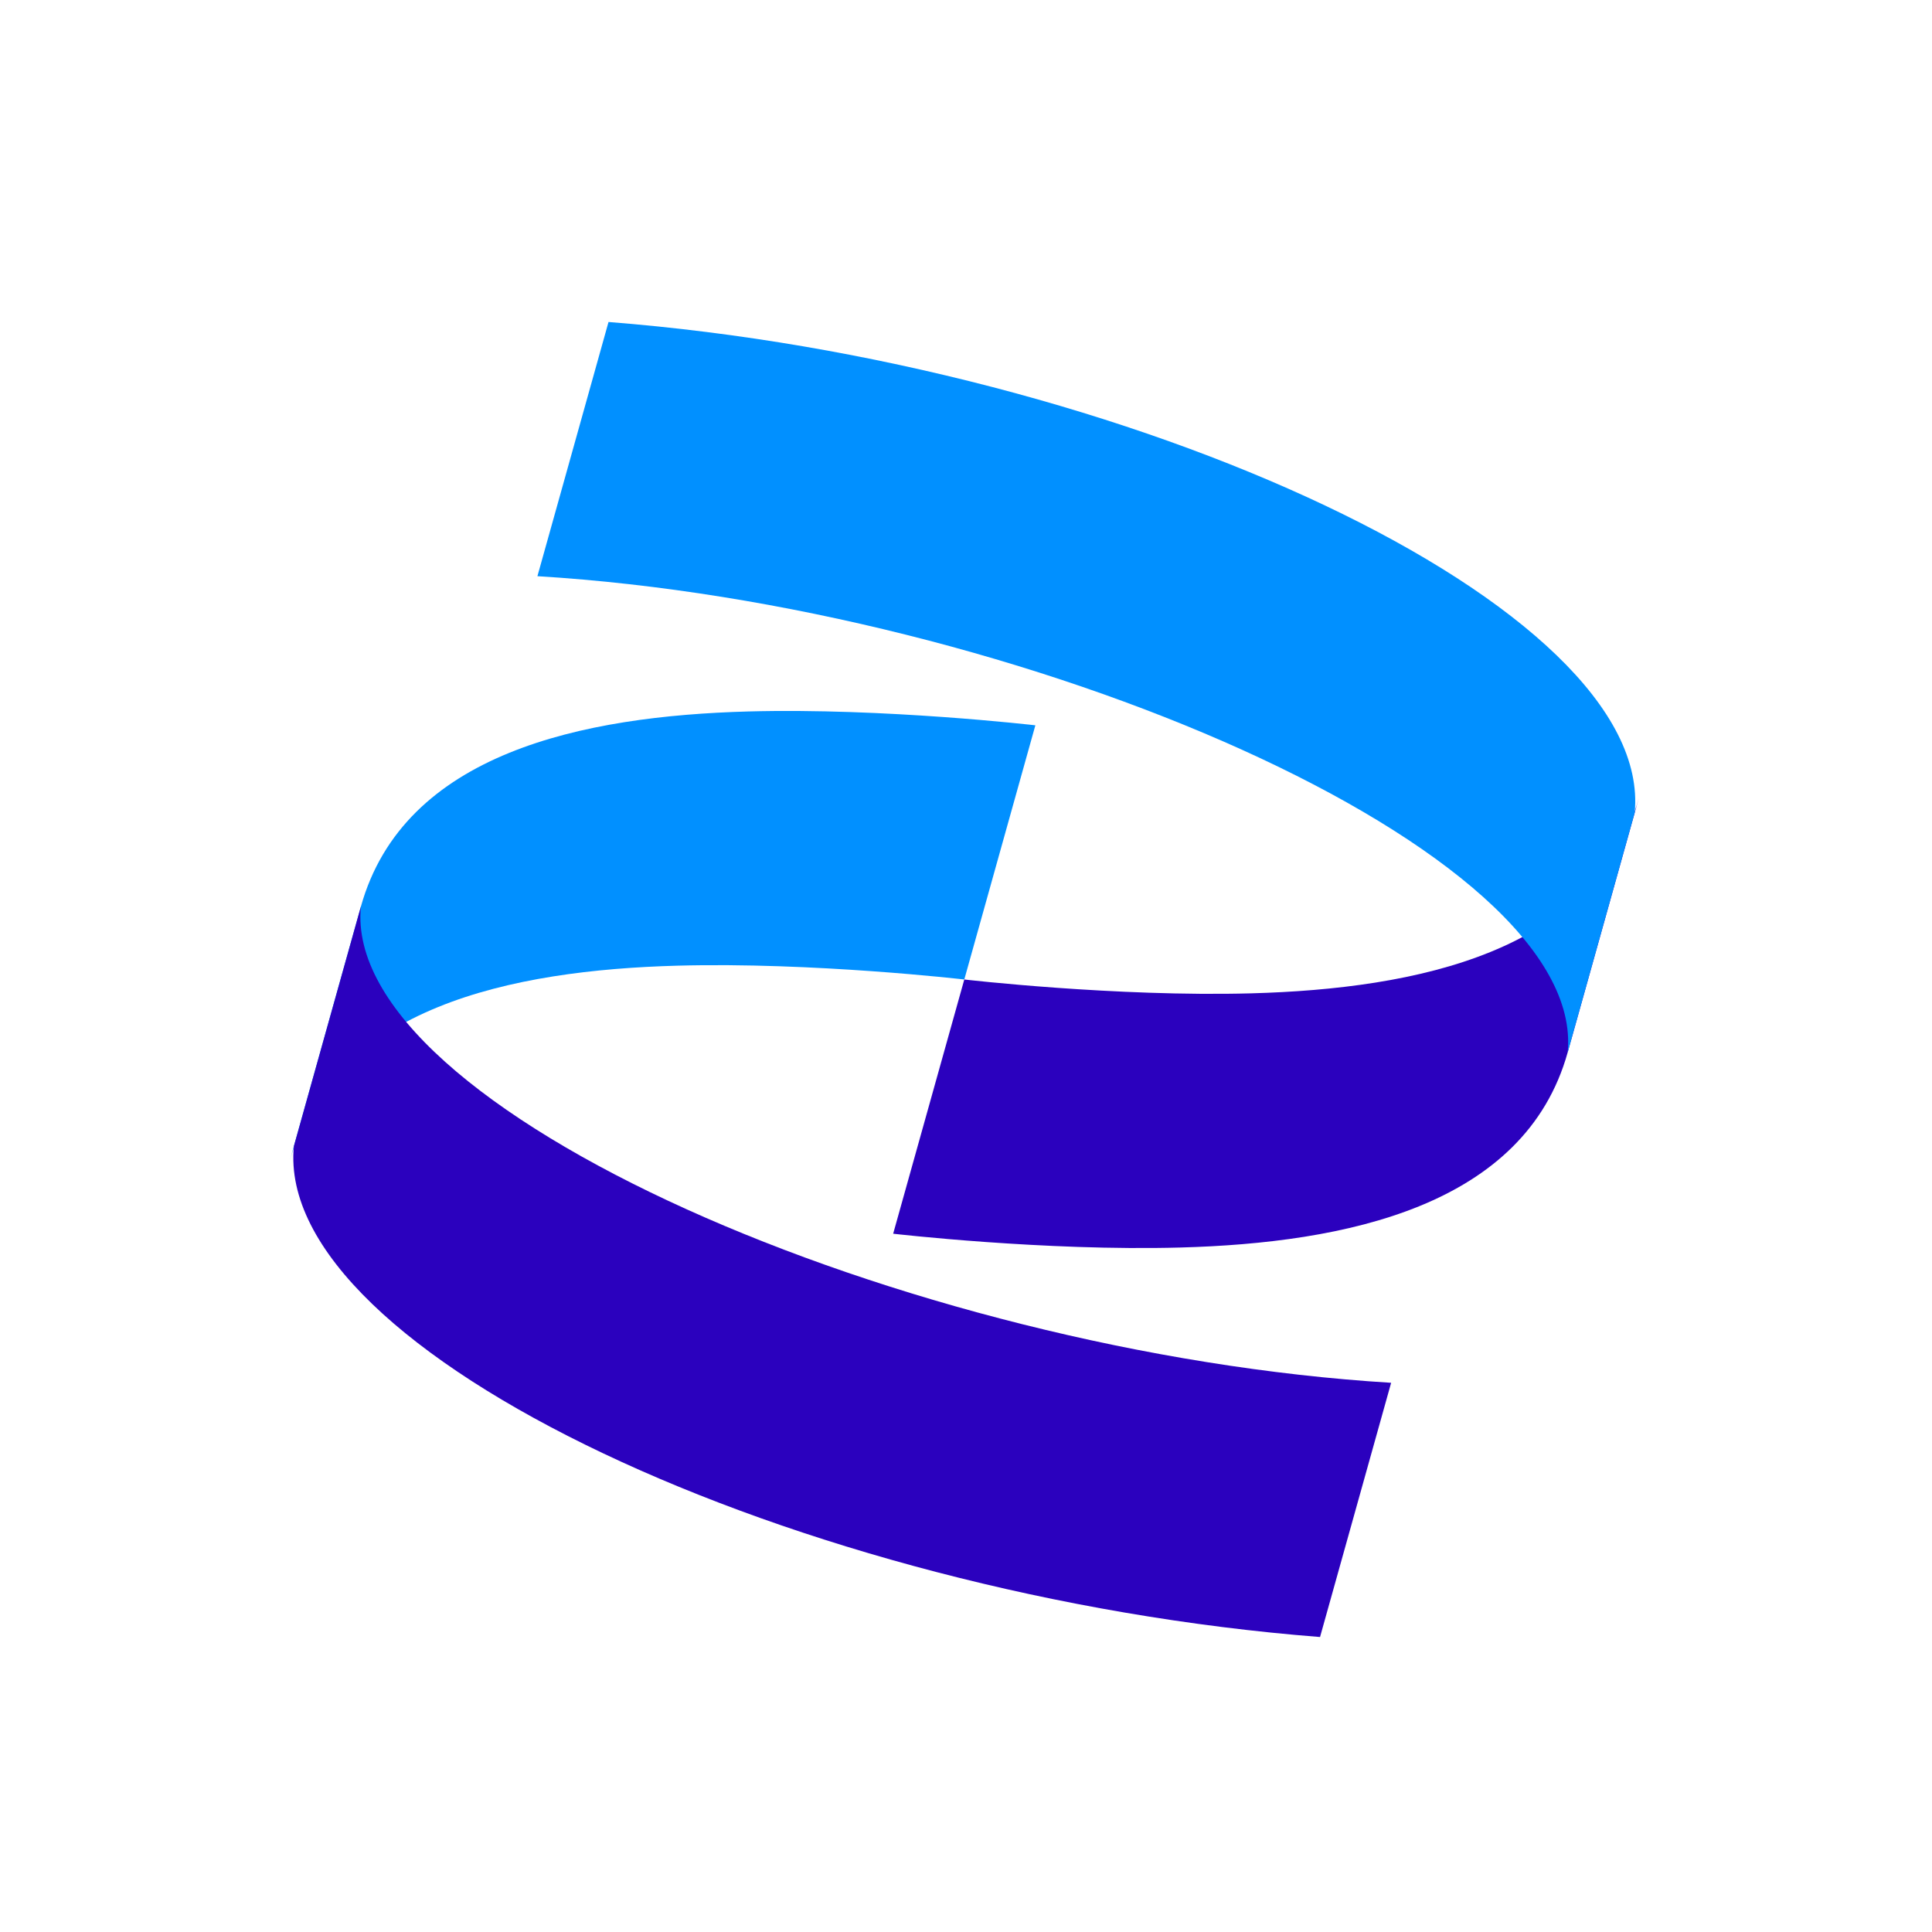 <svg width="60" height="60" viewBox="0 0 60 60" fill="none" xmlns="http://www.w3.org/2000/svg">
<rect x="0" y="0" width="60" height="60" fill="#808080" stroke="none"/>
<g clip-path="url(#clip0_168_151)">
<rect width="60" height="60" fill="white"/>
<g clip-path="url(#clip1_168_151)">
<path d="M11.208 28.154C12.545 23.374 18.114 22.236 23.241 22.095C27.455 21.98 32.154 22.525 32.154 22.525L29.947 30.419C29.947 30.419 25.247 29.874 21.032 29.99C15.906 30.13 10.337 31.268 9 36.048L11.208 28.154Z" fill="#0190FF"/>
<path d="M43.203 42.944C28.119 42.024 10.589 34.416 11.208 28.154L9.127 35.595C8.496 41.984 24.757 49.569 40.995 50.839L43.203 42.944Z" fill="#2B01BE"/>
<path d="M48.685 32.685C47.348 37.465 41.779 38.603 36.653 38.743C32.438 38.859 27.738 38.314 27.738 38.314L29.947 30.419C29.947 30.419 34.646 30.964 38.861 30.849C43.987 30.708 49.556 29.571 50.893 24.791L48.685 32.685Z" fill="#2B01BE"/>
<path d="M16.69 17.894C31.774 18.814 49.304 26.423 48.685 32.685L50.766 25.244C51.397 18.855 35.136 11.27 18.898 10L16.69 17.894Z" fill="#0190FF"/>
</g>
</g>
<defs>
<clipPath id="clip0_168_151">
<rect width="60" height="60" fill="white"/>
</clipPath>
<clipPath id="clip1_168_151">
<rect width="42" height="41" fill="white" transform="translate(9 10)"/>
</clipPath>
</defs>
</svg>
